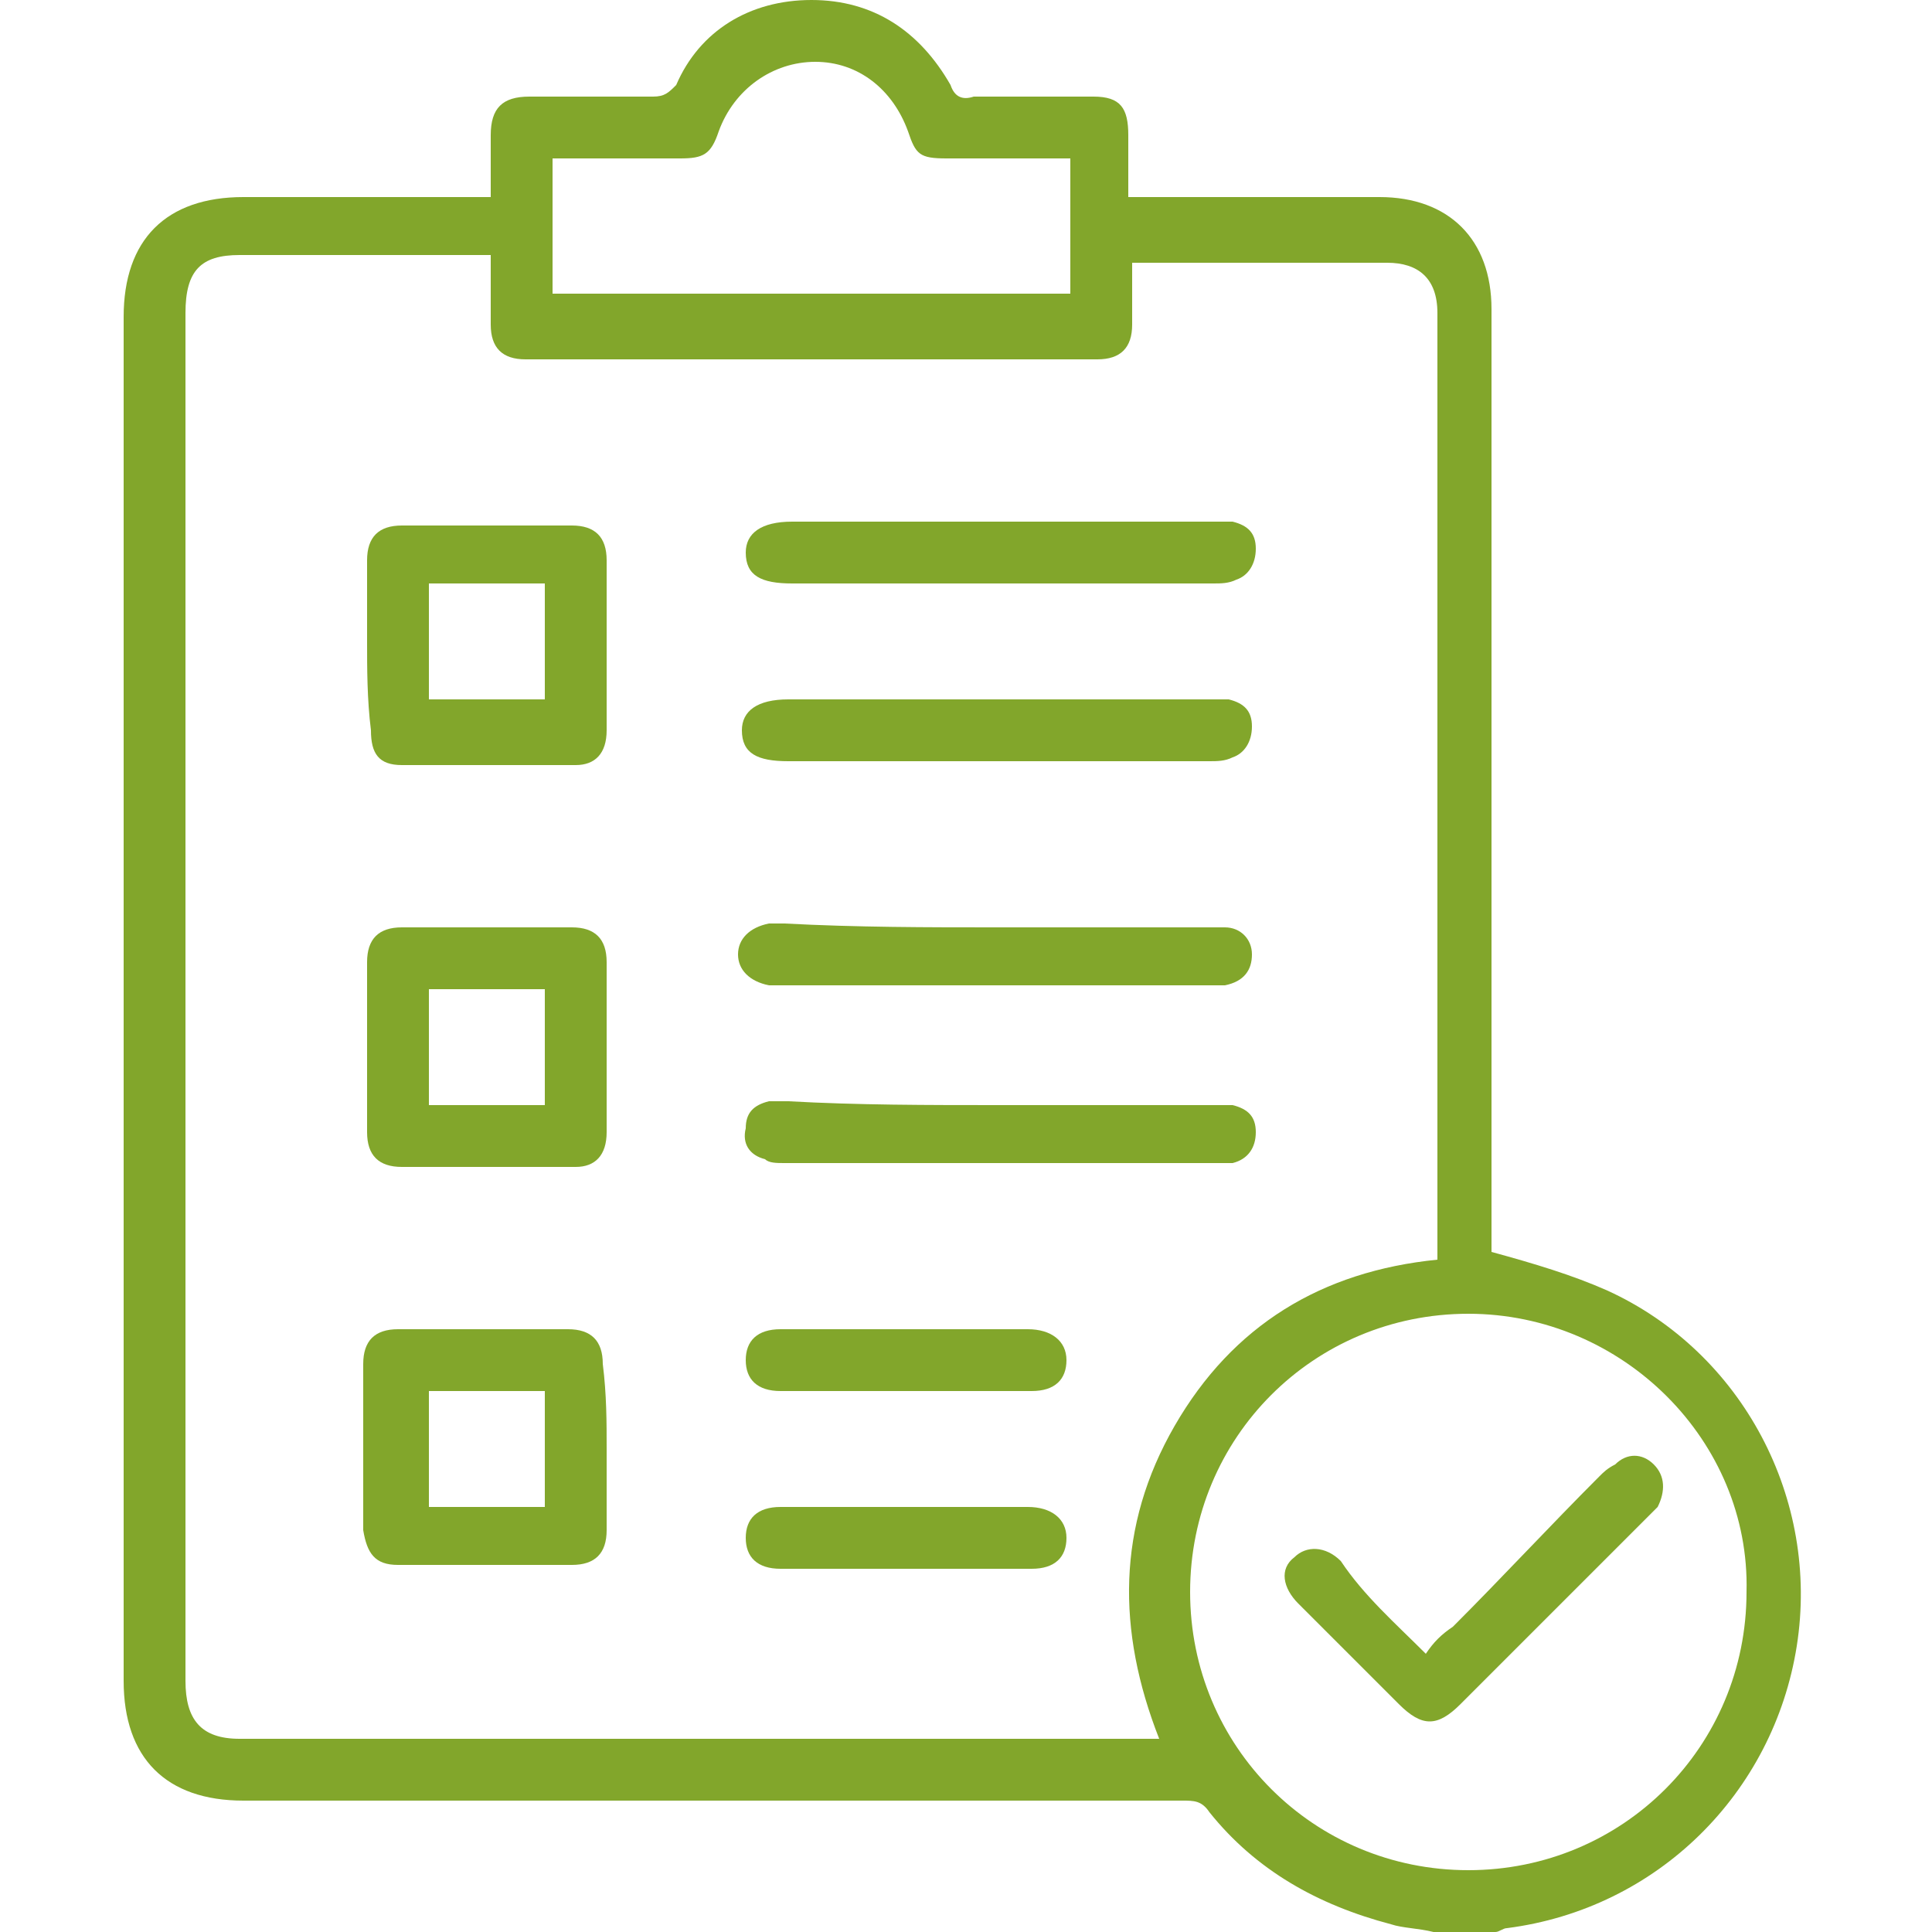 <?xml version="1.0" encoding="utf-8"?>
<!-- Generator: Adobe Illustrator 24.1.3, SVG Export Plug-In . SVG Version: 6.00 Build 0)  -->
<svg version="1.1" id="Layer_1" xmlns="http://www.w3.org/2000/svg" xmlns:xlink="http://www.w3.org/1999/xlink" x="0px" y="0px"
	 viewBox="0 0 50 50" style="enable-background:new 0 0 50 50;" xml:space="preserve">
<style type="text/css">
	.st0{fill:#82A62B;}
</style>
<g>
	<path class="st0" d="M37.1,50c-0.4-0.1-0.8-0.1-1.1-0.2c-1.9-0.5-3.5-1.4-4.7-2.9c-0.2-0.3-0.4-0.3-0.7-0.3c-8.1,0-16.2,0-24.3,0
		c-2,0-3.1-1.1-3.1-3.1c0-11.8,0-23.5,0-35.3c0-2,1.1-3.1,3.1-3.1c1.9,0,3.9,0,5.8,0c0.2,0,0.4,0,0.6,0c0-0.6,0-1.1,0-1.6
		c0-0.7,0.3-1,1-1c1.1,0,2.1,0,3.2,0c0.3,0,0.4-0.1,0.6-0.3C18.1,0.8,19.4,0,21,0c1.6,0,2.8,0.8,3.6,2.2c0.1,0.3,0.3,0.4,0.6,0.3
		c1,0,2.1,0,3.1,0c0.7,0,0.9,0.3,0.9,1c0,0.5,0,1,0,1.6c0.2,0,0.4,0,0.5,0c2,0,4,0,6,0c1.8,0,2.9,1.1,2.9,2.9c0,8,0,15.9,0,23.9
		c0,0.2,0,0.4,0,0.5c1.1,0.3,2.1,0.6,3,1c3.5,1.6,5.5,5.4,4.9,9.2c-0.6,3.8-3.6,6.8-7.5,7.3c-0.1,0-0.2,0.1-0.3,0.1
		C38.4,50,37.8,50,37.1,50z M12.7,6.6c-2.2,0-4.3,0-6.5,0c-1,0-1.4,0.4-1.4,1.5c0,11.8,0,23.6,0,35.4c0,1,0.4,1.5,1.4,1.5
		c7.8,0,15.6,0,23.3,0c0.2,0,0.3,0,0.5,0c-1.1-2.8-1.1-5.5,0.4-8.1c1.5-2.6,3.8-4,6.8-4.3c0-0.1,0-0.2,0-0.3c0-8.1,0-16.1,0-24.2
		c0-0.9-0.5-1.3-1.3-1.3c-2.1,0-4.1,0-6.2,0c-0.1,0-0.3,0-0.4,0c0,0.5,0,1.1,0,1.6c0,0.6-0.3,0.9-0.9,0.9c-4.9,0-9.9,0-14.8,0
		c-0.6,0-0.9-0.3-0.9-0.9C12.7,7.7,12.7,7.2,12.7,6.6z M38,34c-4,0-7.2,3.2-7.2,7.2c0,4,3.2,7.2,7.2,7.2c4,0,7.2-3.2,7.2-7.2
		C45.3,37.3,42,34,38,34z M14.3,4.1c0,1.2,0,2.3,0,3.5c4.5,0,9,0,13.4,0c0-1.2,0-2.3,0-3.5c-1.1,0-2.2,0-3.2,0c-0.7,0-0.8-0.1-1-0.7
		c-0.4-1.1-1.3-1.8-2.4-1.8c-1.1,0-2.1,0.7-2.5,1.8c-0.2,0.6-0.4,0.7-1,0.7C16.5,4.1,15.4,4.1,14.3,4.1z"/>
	<path class="st0" d="M9.5,16.6c0-0.7,0-1.4,0-2.1c0-0.6,0.3-0.9,0.9-0.9c1.5,0,2.9,0,4.4,0c0.6,0,0.9,0.3,0.9,0.9
		c0,1.5,0,2.9,0,4.4c0,0.6-0.3,0.9-0.8,0.9c-1.5,0-3,0-4.5,0c-0.6,0-0.8-0.3-0.8-0.9C9.5,18.1,9.5,17.3,9.5,16.6z M11.1,18.1
		c1,0,2,0,3,0c0-1,0-2,0-3c-1,0-2,0-3,0C11.1,16.1,11.1,17.1,11.1,18.1z"/>
	<path class="st0" d="M9.5,27c0-0.7,0-1.4,0-2.1c0-0.6,0.3-0.9,0.9-0.9c1.5,0,2.9,0,4.4,0c0.6,0,0.9,0.3,0.9,0.9c0,1.5,0,2.9,0,4.4
		c0,0.6-0.3,0.9-0.8,0.9c-1.5,0-3,0-4.5,0c-0.6,0-0.9-0.3-0.9-0.9C9.5,28.5,9.5,27.8,9.5,27z M11.1,25.6c0,1,0,2,0,3c1,0,2,0,3,0
		c0-1,0-2,0-3C13.1,25.6,12.1,25.6,11.1,25.6z"/>
	<path class="st0" d="M15.7,37.5c0,0.7,0,1.4,0,2.1c0,0.6-0.3,0.9-0.9,0.9c-1.5,0-3,0-4.5,0c-0.6,0-0.8-0.3-0.9-0.9
		c0-1.4,0-2.9,0-4.3c0-0.6,0.3-0.9,0.9-0.9c1.5,0,2.9,0,4.4,0c0.6,0,0.9,0.3,0.9,0.9C15.7,36.1,15.7,36.8,15.7,37.5z M11.1,39
		c1,0,2,0,3,0c0-1,0-2,0-3c-1,0-2,0-3,0C11.1,37,11.1,38,11.1,39z"/>
	<path class="st0" d="M25.9,13.5c1.8,0,3.7,0,5.5,0c0.2,0,0.4,0,0.5,0c0.4,0.1,0.6,0.3,0.6,0.7c0,0.4-0.2,0.7-0.5,0.8
		c-0.2,0.1-0.4,0.1-0.6,0.1c-3.6,0-7.3,0-10.9,0c-0.8,0-1.2-0.2-1.2-0.8c0-0.5,0.4-0.8,1.2-0.8C22.2,13.5,24,13.5,25.9,13.5z"/>
	<path class="st0" d="M25.9,18.1c1.8,0,3.6,0,5.4,0c0.2,0,0.4,0,0.5,0c0.4,0.1,0.6,0.3,0.6,0.7c0,0.4-0.2,0.7-0.5,0.8
		c-0.2,0.1-0.4,0.1-0.6,0.1c-3.6,0-7.3,0-10.9,0c-0.8,0-1.2-0.2-1.2-0.8c0-0.5,0.4-0.8,1.2-0.8C22.2,18.1,24.1,18.1,25.9,18.1z"/>
	<path class="st0" d="M25.8,24c1.8,0,3.7,0,5.5,0c0.1,0,0.3,0,0.4,0c0.4,0,0.7,0.3,0.7,0.7c0,0.4-0.2,0.7-0.7,0.8
		c-0.1,0-0.3,0-0.4,0c-3.7,0-7.3,0-11,0c-0.1,0-0.3,0-0.4,0c-0.5-0.1-0.8-0.4-0.8-0.8c0-0.4,0.3-0.7,0.8-0.8c0.1,0,0.3,0,0.4,0
		C22.2,24,24,24,25.8,24z"/>
	<path class="st0" d="M25.9,28.6c1.8,0,3.7,0,5.5,0c0.2,0,0.3,0,0.5,0c0.4,0.1,0.6,0.3,0.6,0.7c0,0.4-0.2,0.7-0.6,0.8
		c-0.2,0-0.3,0-0.5,0c-3.7,0-7.4,0-11.1,0c-0.2,0-0.4,0-0.5-0.1c-0.4-0.1-0.6-0.4-0.5-0.8c0-0.4,0.2-0.6,0.6-0.7c0.2,0,0.4,0,0.5,0
		C22.2,28.6,24,28.6,25.9,28.6z"/>
	<path class="st0" d="M23.4,34.4c1.1,0,2.1,0,3.2,0c0.6,0,1,0.3,1,0.8c0,0.5-0.3,0.8-0.9,0.8c-2.2,0-4.3,0-6.5,0
		c-0.6,0-0.9-0.3-0.9-0.8c0-0.5,0.3-0.8,0.9-0.8C21.3,34.4,22.3,34.4,23.4,34.4z"/>
	<path class="st0" d="M23.4,39c1.1,0,2.2,0,3.2,0c0.6,0,1,0.3,1,0.8c0,0.5-0.3,0.8-0.9,0.8c-2.2,0-4.3,0-6.5,0
		c-0.6,0-0.9-0.3-0.9-0.8c0-0.5,0.3-0.8,0.9-0.8C21.2,39,22.3,39,23.4,39z"/>
	<path class="st0" d="M36.9,42.8c0.2-0.3,0.4-0.5,0.7-0.7c1.3-1.3,2.5-2.6,3.8-3.9c0.1-0.1,0.2-0.2,0.4-0.3c0.3-0.3,0.7-0.3,1,0
		c0.3,0.3,0.3,0.7,0.1,1.1c-0.1,0.1-0.2,0.2-0.2,0.2c-1.6,1.6-3.3,3.3-4.9,4.9c-0.6,0.6-1,0.6-1.6,0c-0.9-0.9-1.7-1.7-2.6-2.6
		c-0.4-0.4-0.5-0.9-0.1-1.2c0.3-0.3,0.8-0.3,1.2,0.1C35.3,41.3,36.1,42,36.9,42.8z"/>
</g>
</svg>
